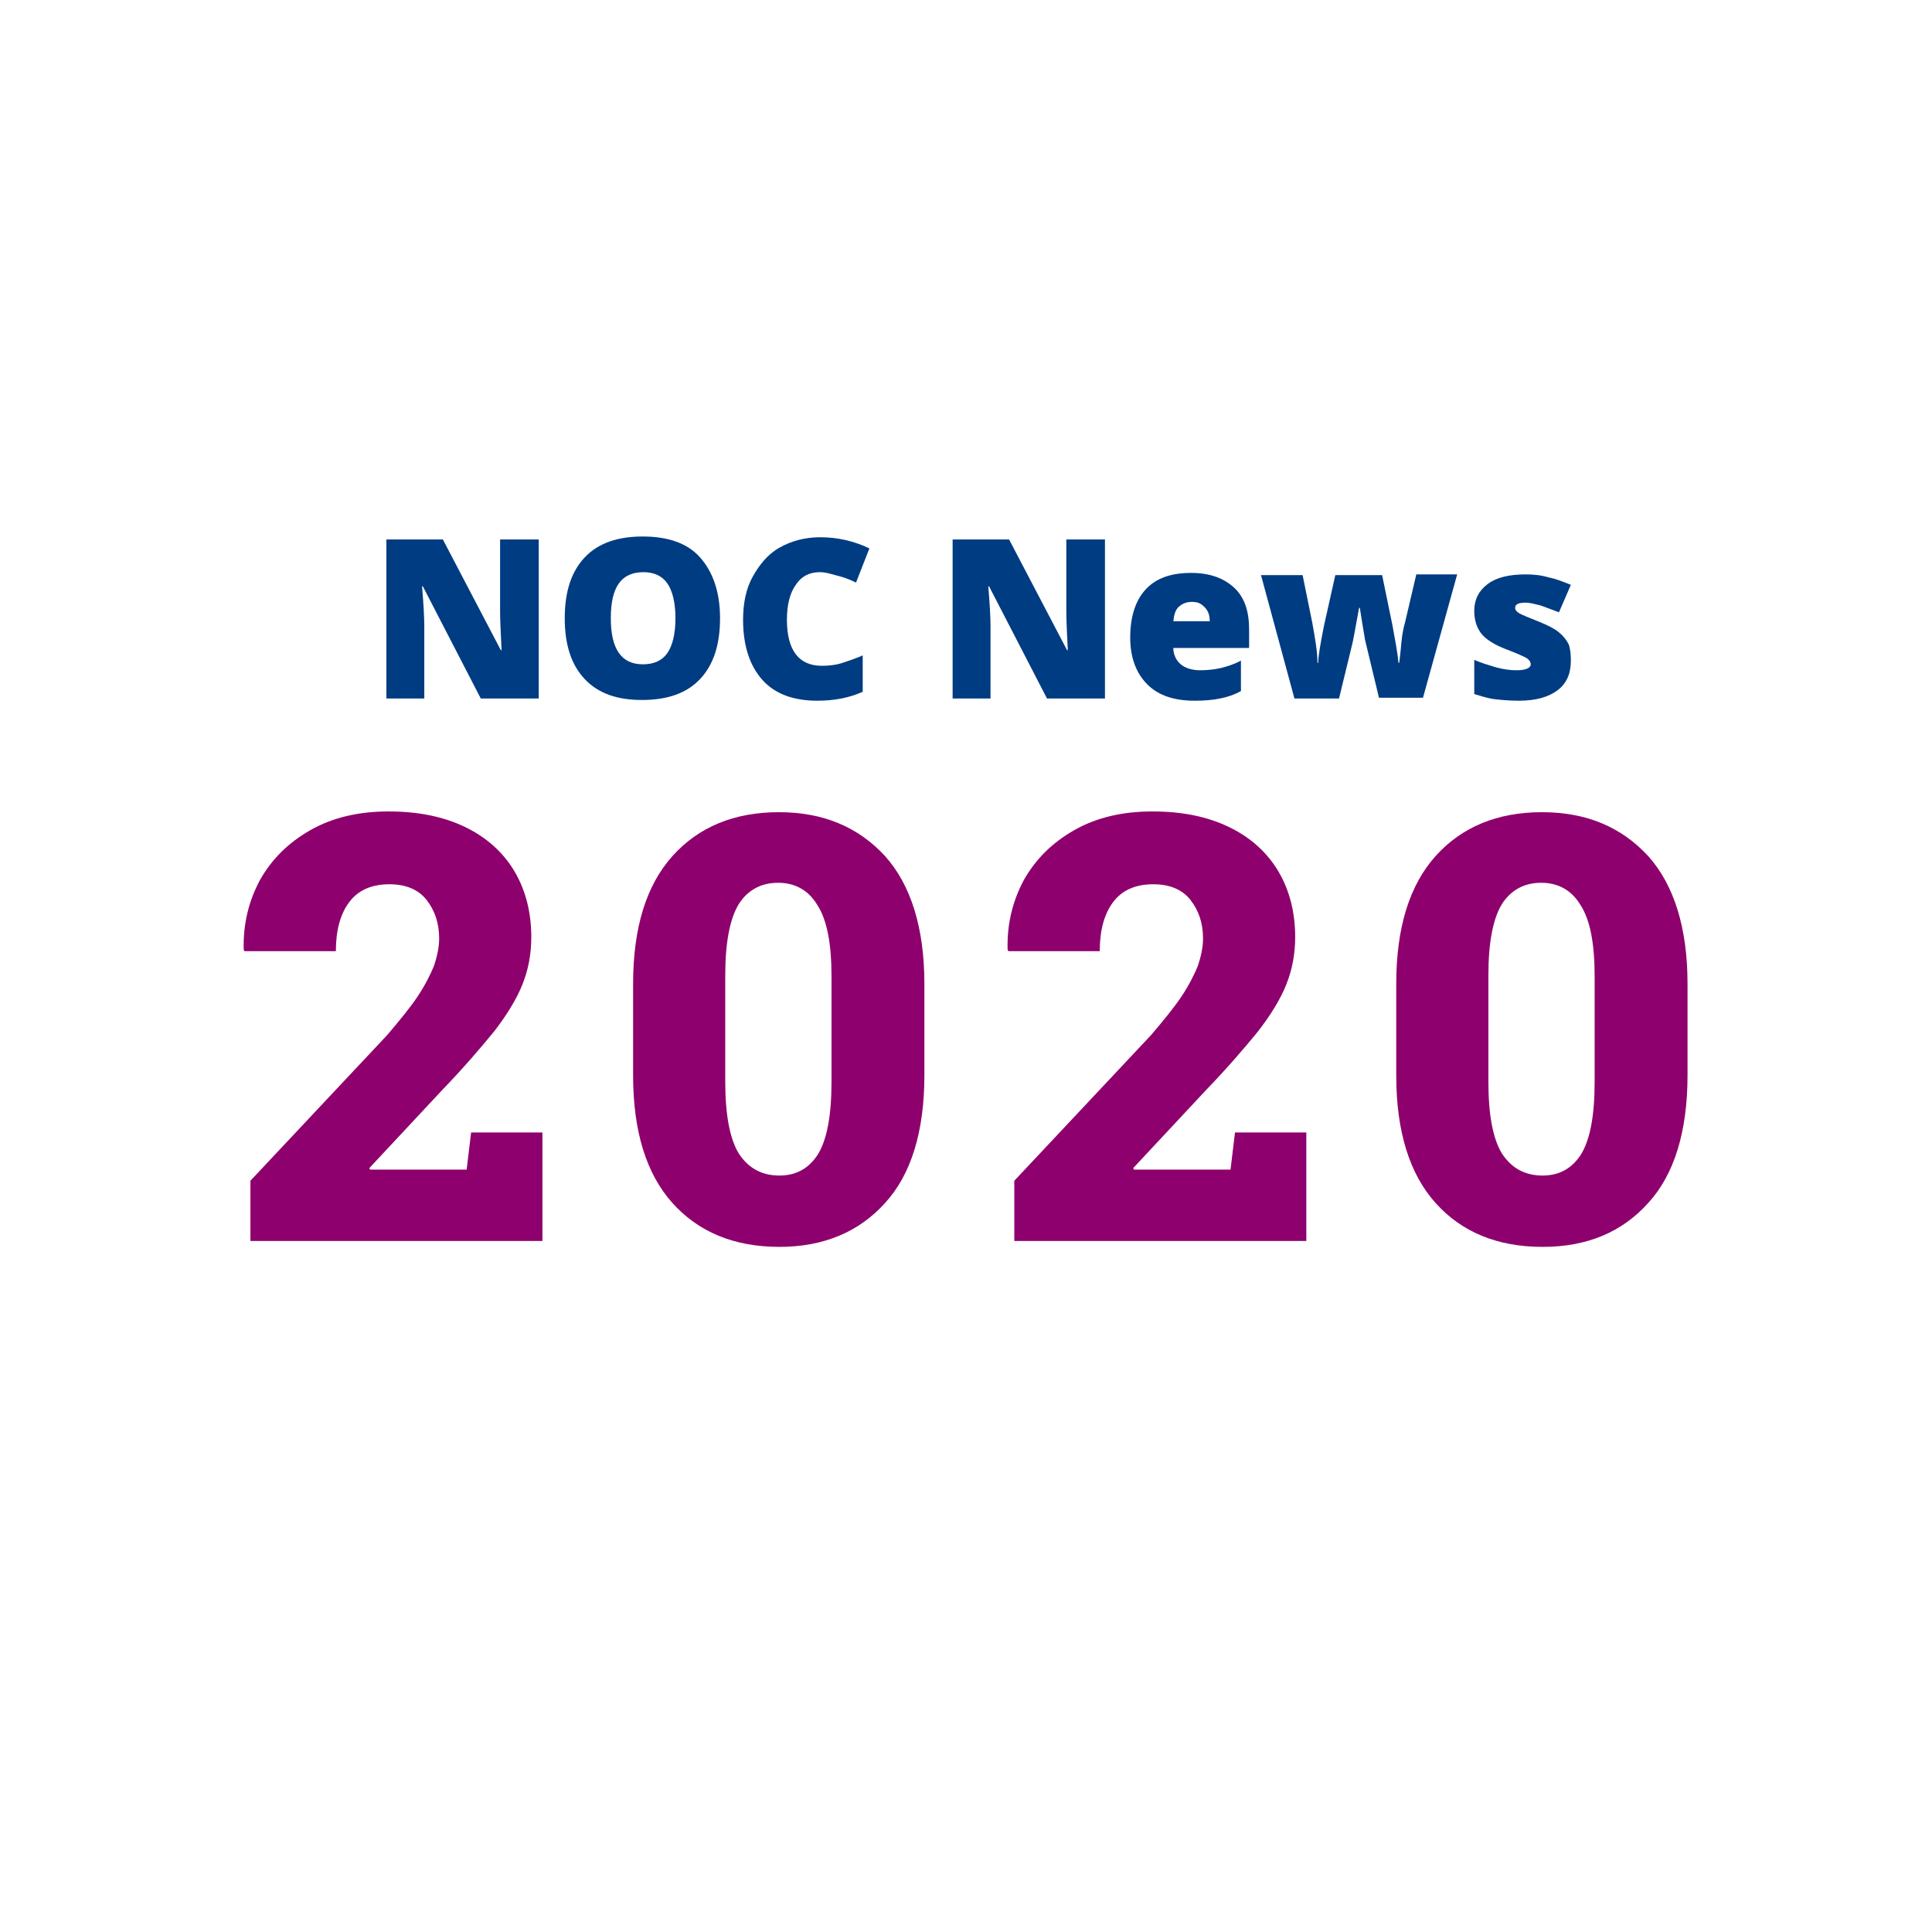 <?xml version="1.0" encoding="utf-8"?>
<svg xmlns="http://www.w3.org/2000/svg" xmlns:xlink="http://www.w3.org/1999/xlink" version="1.1" id="Ebene_1" x="0px" y="0px" viewBox="0 0 260 260" style="enable-background:new 0 0 260 260;" xml:space="preserve" width="292" height="292">
<style type="text/css">
	.st0{fill:none;}
	.st1{enable-background:new    ;}
	.st2{fill:#8E006D;}
	.st3{fill:#003C82;}
</style>
<g id="Gruppe_351" transform="translate(11695 15280)">
	<rect id="Rechteck_143" x="-11695" y="-15280" class="st0" width="260" height="260"/>
	<g>
		<g class="st1">
			<path class="st2" d="M-11661.3-15113v-8.1l18.4-19.6c1.7-2,3.1-3.7,4.1-5.2c1-1.5,1.7-2.9,2.2-4.1c0.4-1.2,0.7-2.5,0.7-3.7     c0-2.1-0.6-3.8-1.7-5.2s-2.8-2.1-5-2.1c-2.4,0-4.2,0.8-5.4,2.4c-1.2,1.6-1.8,3.8-1.8,6.6h-12.3l-0.1-0.2     c-0.1-3.5,0.7-6.6,2.2-9.4c1.6-2.8,3.8-5,6.8-6.7s6.5-2.5,10.5-2.5c4,0,7.4,0.7,10.3,2.1c2.9,1.4,5.1,3.4,6.6,5.9     c1.5,2.5,2.3,5.5,2.3,8.9c0,2.3-0.4,4.4-1.2,6.4c-0.8,2-2.1,4.1-3.8,6.3c-1.8,2.2-4.1,4.9-7,7.9l-9.8,10.5l0.1,0.2h13l0.6-5h9.6     v14.6H-11661.3z"/>
			<path class="st2" d="M-11590.1-15112.2c-6.1,0-10.9-2-14.4-5.9c-3.5-3.9-5.3-9.6-5.3-17.2v-12.3c0-7.6,1.8-13.3,5.3-17.2     c3.5-3.9,8.3-5.9,14.3-5.9c6,0,10.7,2,14.3,5.9c3.5,3.9,5.3,9.7,5.3,17.2v12.3c0,7.6-1.8,13.4-5.3,17.2     C-11579.4-15114.2-11584.2-15112.2-11590.1-15112.2z M-11590.1-15121.8c2.3,0,4-1,5.2-2.9c1.2-2,1.8-5.2,1.8-9.7v-14.2     c0-4.4-0.6-7.6-1.9-9.6c-1.2-2-3-3-5.3-3c-2.3,0-4.1,1-5.3,2.9c-1.2,2-1.8,5.2-1.8,9.6v14.2c0,4.5,0.6,7.7,1.8,9.7     C-11594.3-15122.8-11592.5-15121.8-11590.1-15121.8z"/>
			<path class="st2" d="M-11558.5-15113v-8.1l18.4-19.6c1.7-2,3.1-3.7,4.1-5.2c1-1.5,1.7-2.9,2.2-4.1c0.4-1.2,0.7-2.5,0.7-3.7     c0-2.1-0.6-3.8-1.7-5.2s-2.8-2.1-5-2.1c-2.4,0-4.2,0.8-5.4,2.4c-1.2,1.6-1.8,3.8-1.8,6.6h-12.3l-0.1-0.2     c-0.1-3.5,0.7-6.6,2.2-9.4c1.6-2.8,3.8-5,6.8-6.7s6.5-2.5,10.5-2.5c4,0,7.4,0.7,10.3,2.1c2.9,1.4,5.1,3.4,6.6,5.9     c1.5,2.5,2.3,5.5,2.3,8.9c0,2.3-0.4,4.4-1.2,6.4c-0.8,2-2.1,4.1-3.8,6.3c-1.8,2.2-4.1,4.9-7,7.9l-9.8,10.5l0.1,0.2h13l0.6-5h9.6     v14.6H-11558.5z"/>
			<path class="st2" d="M-11487.4-15112.2c-6.1,0-10.9-2-14.4-5.9c-3.5-3.9-5.3-9.6-5.3-17.2v-12.3c0-7.6,1.8-13.3,5.3-17.2     c3.5-3.9,8.3-5.9,14.3-5.9c6,0,10.7,2,14.3,5.9c3.5,3.9,5.3,9.7,5.3,17.2v12.3c0,7.6-1.8,13.4-5.3,17.2     C-11476.7-15114.2-11481.4-15112.2-11487.4-15112.2z M-11487.4-15121.8c2.3,0,4-1,5.2-2.9c1.2-2,1.8-5.2,1.8-9.7v-14.2     c0-4.4-0.6-7.6-1.9-9.6c-1.2-2-3-3-5.3-3c-2.3,0-4.1,1-5.3,2.9c-1.2,2-1.8,5.2-1.8,9.6v14.2c0,4.5,0.6,7.7,1.8,9.7     C-11491.6-15122.8-11489.8-15121.8-11487.4-15121.8z"/>
		</g>
		<g class="st1">
			<path class="st3" d="M-11622.7-15186h-7.6l-7.8-15.1h-0.1c0.2,2.4,0.3,4.2,0.3,5.4v9.7h-5.1v-21.4h7.6l7.8,14.9h0.1     c-0.1-2.2-0.2-3.9-0.2-5.2v-9.7h5.2V-15186z"/>
			<path class="st3" d="M-11598.1-15196.8c0,3.6-0.9,6.3-2.7,8.2s-4.4,2.8-7.8,2.8c-3.4,0-5.9-0.9-7.7-2.8s-2.7-4.6-2.7-8.2     c0-3.6,0.9-6.3,2.7-8.2c1.8-1.9,4.4-2.8,7.8-2.8c3.4,0,6,0.9,7.7,2.8S-11598.1-15200.4-11598.1-15196.8z M-11612.8-15196.8     c0,4.1,1.4,6.2,4.3,6.2c1.5,0,2.6-0.5,3.3-1.5s1.1-2.6,1.1-4.7c0-2.1-0.4-3.7-1.1-4.7c-0.7-1-1.8-1.5-3.2-1.5     C-11611.4-15203-11612.8-15201-11612.8-15196.8z"/>
			<path class="st3" d="M-11584.7-15203c-1.4,0-2.5,0.6-3.2,1.7c-0.8,1.1-1.2,2.7-1.2,4.7c0,4.1,1.6,6.2,4.7,6.2     c0.9,0,1.9-0.1,2.8-0.4s1.8-0.6,2.7-1v4.9c-1.8,0.8-3.8,1.2-6.1,1.2c-3.2,0-5.7-0.9-7.4-2.8s-2.6-4.6-2.6-8.1     c0-2.2,0.4-4.2,1.3-5.8s2-3,3.6-3.9c1.6-0.9,3.4-1.4,5.5-1.4c2.3,0,4.5,0.5,6.6,1.5l-1.8,4.6c-0.8-0.4-1.6-0.7-2.4-0.9     S-11583.8-15203-11584.7-15203z"/>
			<path class="st3" d="M-11546.5-15186h-7.6l-7.8-15.1h-0.1c0.2,2.4,0.3,4.2,0.3,5.4v9.7h-5.1v-21.4h7.6l7.8,14.9h0.1     c-0.1-2.2-0.2-3.9-0.2-5.2v-9.7h5.2V-15186z"/>
			<path class="st3" d="M-11534.2-15185.7c-2.8,0-4.9-0.7-6.4-2.2c-1.5-1.5-2.3-3.6-2.3-6.3c0-2.8,0.7-5,2.1-6.5     c1.4-1.5,3.4-2.2,6.1-2.2c2.5,0,4.4,0.7,5.8,2c1.4,1.3,2,3.2,2,5.6v2.5h-10.2c0,0.9,0.4,1.7,1,2.2s1.5,0.8,2.6,0.8     c1,0,1.9-0.1,2.8-0.3c0.8-0.2,1.8-0.5,2.7-1v4.1c-0.9,0.5-1.8,0.8-2.8,1S-11532.9-15185.7-11534.2-15185.7z M-11534.6-15199     c-0.7,0-1.2,0.2-1.7,0.6c-0.5,0.4-0.7,1.1-0.8,2h4.9c0-0.8-0.2-1.4-0.7-1.9S-11533.8-15199-11534.6-15199z"/>
			<path class="st3" d="M-11509.4-15186l-1.9-7.9l-0.4-2.4l-0.3-1.9h-0.1c-0.5,2.7-0.8,4.5-1,5.2l-1.7,7h-6l-4.5-16.6h5.6l1.3,6.4     c0.4,2.2,0.7,4,0.7,5.4h0.1c0-0.9,0.3-2.6,0.8-5.1l1.5-6.7h6.3l1.4,6.8c0.4,2.2,0.7,3.8,0.8,5h0.1c0.1-0.7,0.2-1.7,0.3-2.8     c0.1-1.1,0.3-2,0.5-2.7l1.5-6.4h5.5l-4.6,16.6H-11509.4z"/>
			<path class="st3" d="M-11483.6-15191.1c0,1.8-0.6,3.1-1.8,4s-2.9,1.4-5.2,1.4c-1.2,0-2.3-0.1-3.2-0.2c-0.9-0.1-1.8-0.4-2.8-0.7     v-4.6c0.9,0.4,1.9,0.7,2.9,1c1.1,0.3,2,0.4,2.8,0.4c1.2,0,1.9-0.3,1.9-0.8c0-0.3-0.2-0.6-0.5-0.8c-0.3-0.2-1.4-0.7-3-1.3     c-1.5-0.6-2.6-1.3-3.2-2.1c-0.6-0.8-0.9-1.8-0.9-3c0-1.5,0.6-2.7,1.8-3.6s2.9-1.3,5.1-1.3c1.1,0,2.1,0.1,3.1,0.4c1,0.2,2,0.6,3,1     l-1.6,3.7c-0.8-0.3-1.6-0.6-2.4-0.9c-0.8-0.2-1.5-0.4-2.1-0.4c-0.9,0-1.4,0.2-1.4,0.7c0,0.3,0.2,0.5,0.5,0.7     c0.3,0.2,1.3,0.6,2.8,1.2c1.2,0.5,2,0.9,2.6,1.4c0.6,0.5,1,1,1.3,1.6C-11483.7-15192.8-11483.6-15192-11483.6-15191.1z"/>
		</g>
	</g>
</g>
</svg>
